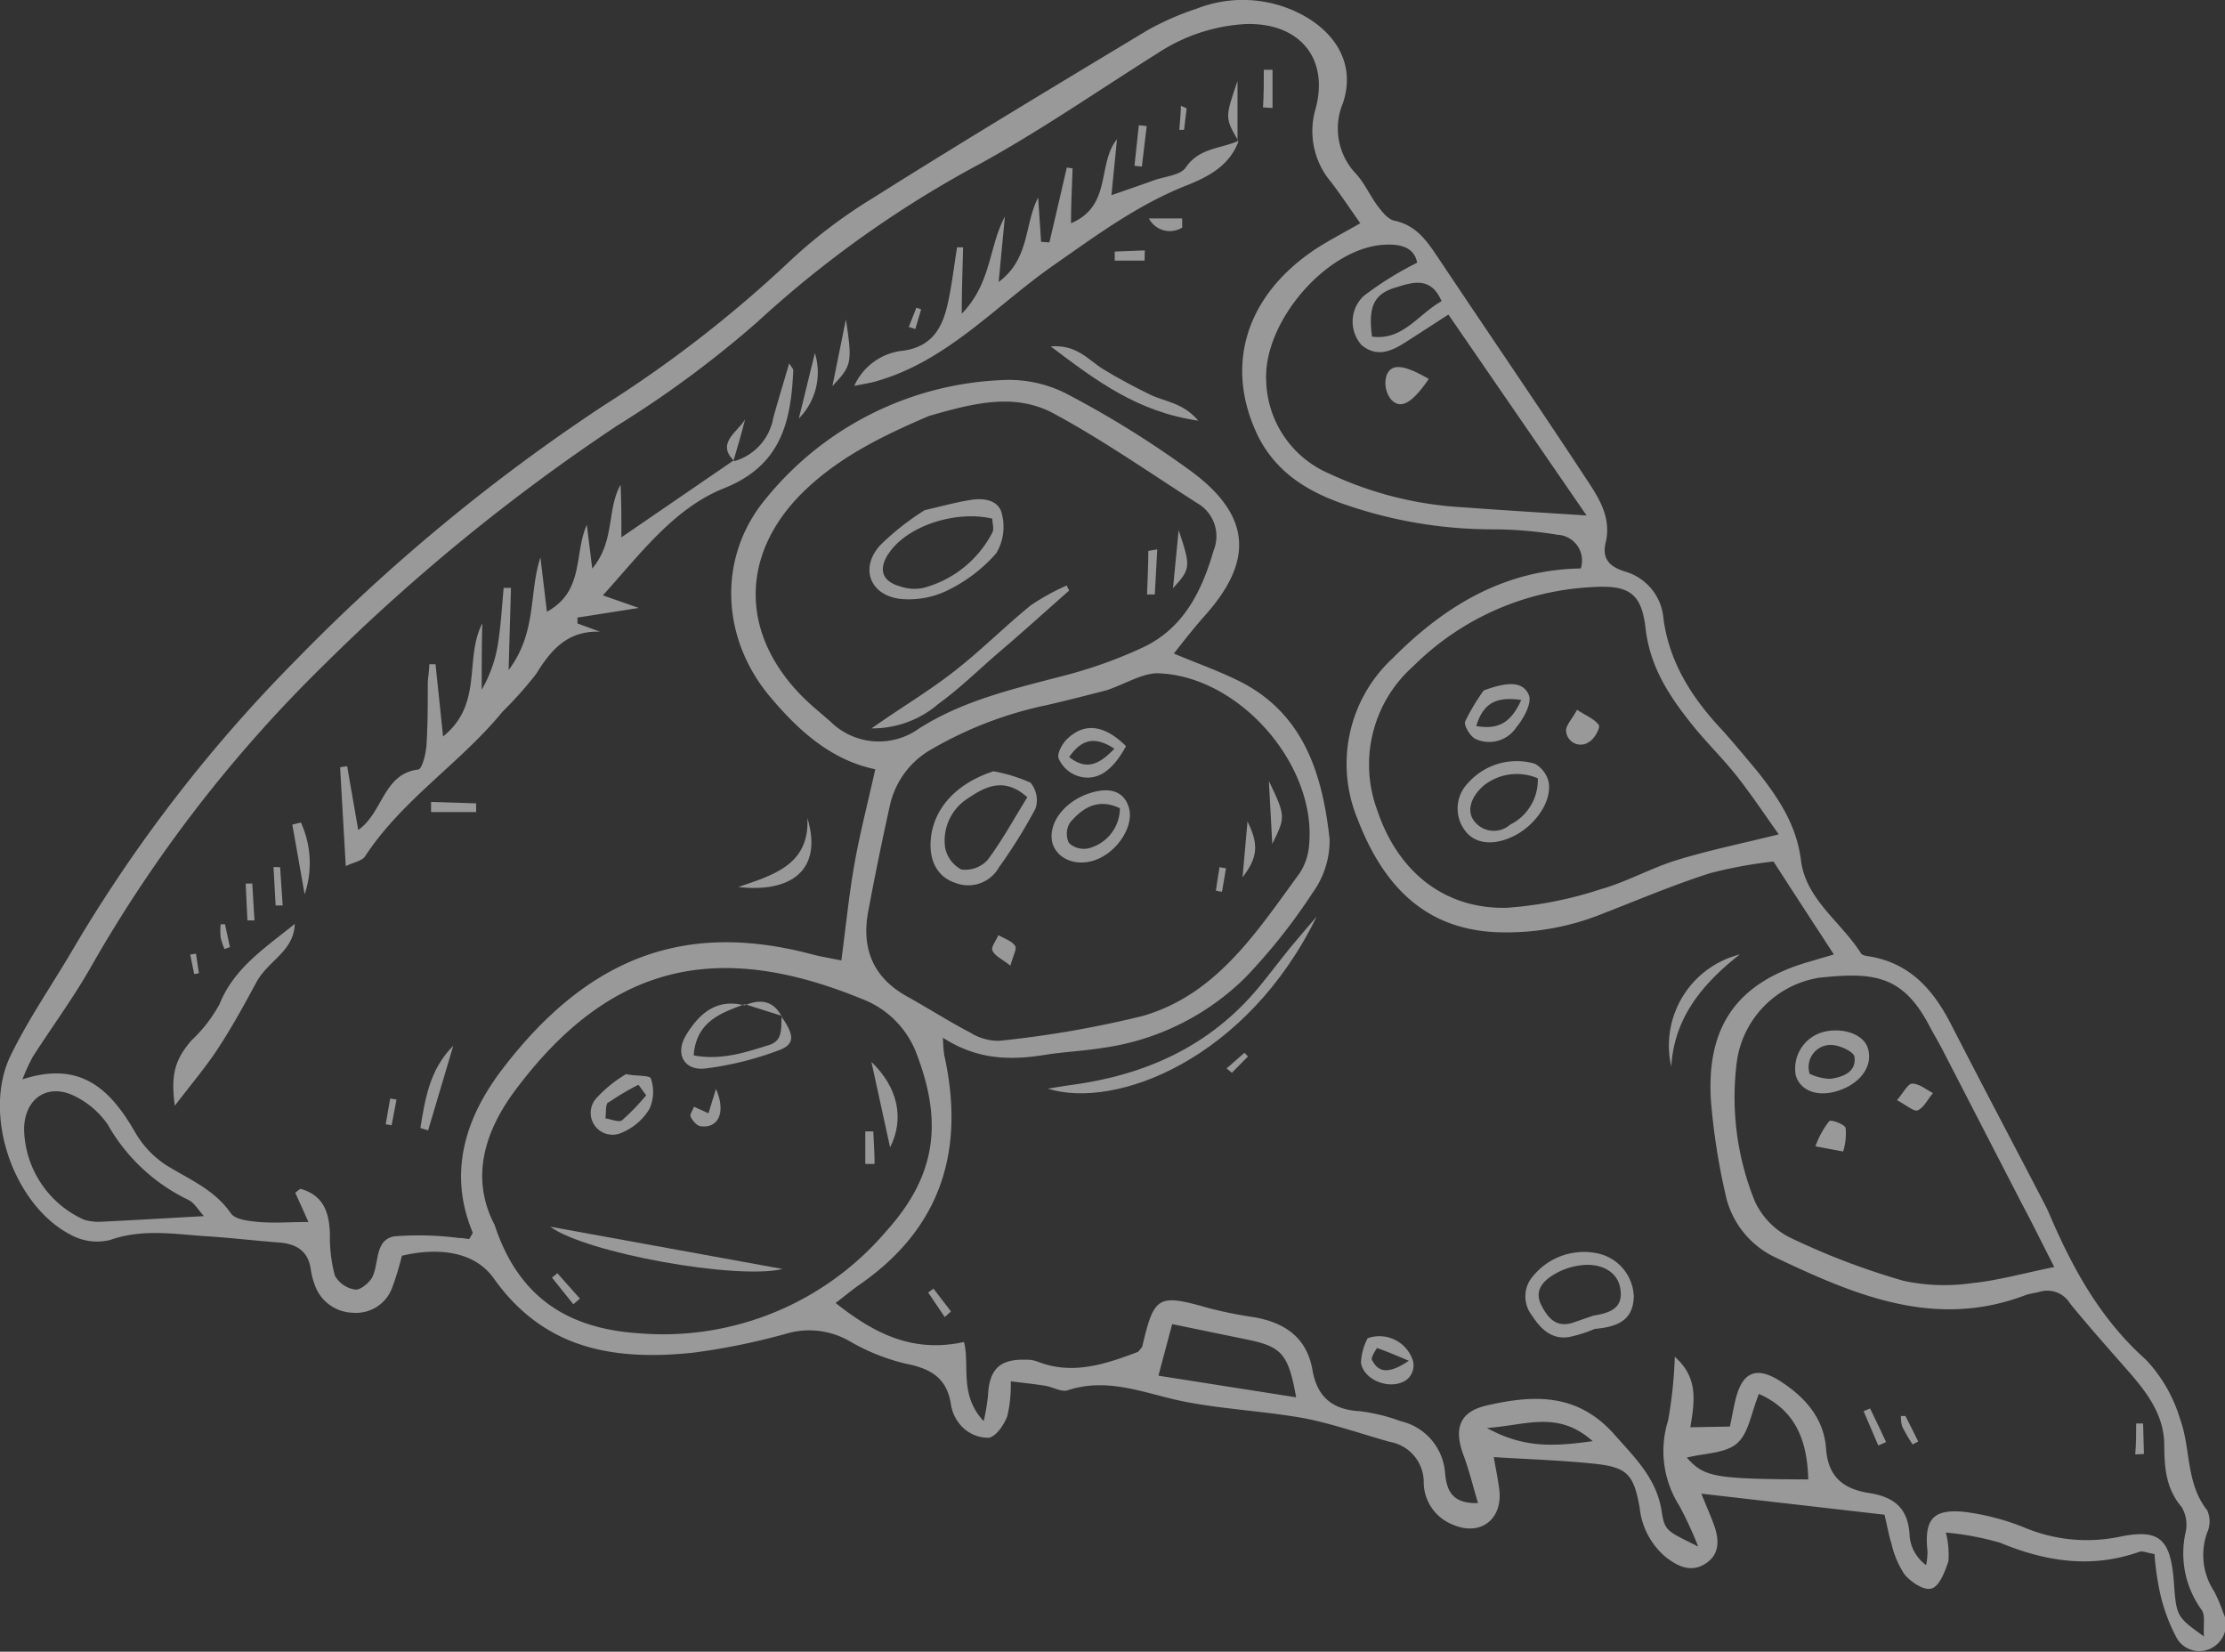 <?xml version="1.0" encoding="UTF-8"?> <svg xmlns="http://www.w3.org/2000/svg" id="Слой_1" data-name="Слой 1" viewBox="0 0 189.38 140.57"><rect x="0" y="0" width="189.38" height="140.57" fill="#333333" stroke="none"/> <defs> <style>.cls-1{opacity:0.5;}.cls-2{fill:#fff;}</style> </defs> <g class="cls-1"> <path class="cls-2" d="M85.74,120.51c-.28.74-.91,1.69-1.55,1.85a3.12,3.12,0,0,1-2.26-.89,3.5,3.5,0,0,1-1-2c-.36-2.24-1.76-3-3.82-3.41a17.44,17.44,0,0,1-4.82-1.93,6.87,6.87,0,0,0-5.35-.63,57,57,0,0,1-8,1.63c-6.62.67-12.59-.24-16.92-6.34-1.68-2.36-4.84-2.62-7.81-1.92a25.32,25.32,0,0,1-.8,2.64A3.28,3.28,0,0,1,30,111.72a3.52,3.52,0,0,1-3.23-2.43,6.22,6.22,0,0,1-.32-1.27c-.23-1.61-1.28-2.17-2.75-2.28-2-.15-3.91-.38-5.86-.51-2.83-.17-5.64-.7-8.47.3a4.63,4.63,0,0,1-3.17-.35c-5-2.43-7.76-10.3-5.29-15.36,1.44-2.95,3.3-5.68,5-8.52A125.49,125.49,0,0,1,25.3,56.06,158.48,158.48,0,0,1,51.4,34.5,104.73,104.73,0,0,0,67.25,22.2a43.55,43.55,0,0,1,7.07-5.36C82,12,89.84,7.29,97.64,2.59A23.59,23.59,0,0,1,101.85.74a10.73,10.73,0,0,1,8.91.48c3,1.58,4.63,4.33,3.54,7.56a5.59,5.59,0,0,0,1.16,6.06c.72.81,1.17,1.86,1.83,2.73.37.49.86,1.1,1.39,1.21,1.95.41,2.86,1.86,3.85,3.34,4.08,6.11,8.23,12.17,12.27,18.31,1.12,1.71,2.42,3.46,1.86,5.78-.31,1.31.3,2,1.58,2.41a4.55,4.55,0,0,1,3.35,4.08c.53,3.78,2.47,6.75,5,9.44,1,1.12,2,2.32,3,3.52,1.78,2.25,3.32,4.53,3.7,7.57.42,3.33,3.43,5.24,5.11,7.91.13.2.59.23.91.29,3.35.63,5.28,2.88,6.75,5.74,2.65,5.17,5.37,10.3,8.05,15.46.2.39.37.8.54,1.2,1.94,4.44,4.26,8.56,8,11.89a12.6,12.6,0,0,1,2.91,5.06c.92,2.51.47,5.44,2.3,7.75a2.3,2.3,0,0,1,0,1.91,5.62,5.62,0,0,0,.6,5,13.24,13.24,0,0,1,.77,1.82,2.26,2.26,0,0,1-.84,2.91,2.21,2.21,0,0,1-3.16-.84,15.21,15.21,0,0,1-1.43-4,23.56,23.56,0,0,1-.42-3.07c-.68-.11-1-.29-1.3-.19-4.08,1.45-8,.82-11.86-.78a24.81,24.81,0,0,0-4.6-.86,7.59,7.59,0,0,1,.22,2.43c-.29.87-.73,2.08-1.4,2.32s-1.79-.54-2.34-1.19A7.85,7.85,0,0,1,161,131.4c-.23-.7-.35-1.44-.6-2.49l-15.59-1.79c.45,1.12.8,1.9,1.09,2.7.43,1.22.49,2.46-.73,3.25s-2.34.25-3.35-.52a6.33,6.33,0,0,1-2.26-4.23c-.52-2.94-1.11-3.48-4.08-3.77-2.69-.27-5.4-.36-8.34-.54.19,1.09.37,1.92.47,2.76.31,2.52-1.59,4-3.92,3a3.89,3.89,0,0,1-2.51-3.57,3.48,3.48,0,0,0-2.9-3.49c-2.4-.68-4.78-1.51-7.22-2-3.33-.6-6.75-.76-10.08-1.39s-6.55-2.17-10.1-1c-.54.18-1.26-.28-1.91-.38-.86-.14-1.72-.23-2.94-.38A11.43,11.43,0,0,1,85.74,120.51ZM65.59,59.35c-4.25-5-4.57-12-.33-17a27.32,27.32,0,0,1,20-10,10.76,10.76,0,0,1,5.4,1.1,83.59,83.59,0,0,1,10.89,6.78c5,3.77,5.11,7.62.93,12.24-.88,1-1.66,2-2.57,3.15,1.94.82,3.87,1.49,5.67,2.4,5.46,2.78,7,8,7.59,13.42A7.58,7.58,0,0,1,111.71,76,49.46,49.46,0,0,1,106,83.19a21.44,21.44,0,0,1-12.19,6c-1.62.26-3.28.33-4.9.59-2.9.46-5.7.44-8.65-1.46a13.94,13.94,0,0,0,.1,1.43c1.81,8.1-.22,14.77-7.24,19.61-.63.44-1.21.94-2,1.53,3.24,2.57,6.55,4.29,10.93,3.32.52,2-.44,4.49,1.68,6.74a19.5,19.5,0,0,0,.36-2.14c.1-2.28,1-3.15,3.19-3.09a2.68,2.68,0,0,1,1,.15c3,1.19,5.8.23,8.59-.82.13-.18.33-.33.37-.52,1-4.25,1.33-4.43,5.61-3.21a35.64,35.64,0,0,0,3.86.78c2.63.45,4.52,1.72,5,4.5.4,2.3,1.71,3.37,4,3.5a15,15,0,0,1,3.5.85,4.89,4.89,0,0,1,3.79,4.46c.14,1.4.56,2.58,2.8,2.51-.44-1.48-.76-2.81-1.24-4.09-.84-2.27-.33-3.69,2-4.22,4-.91,7.72-1.08,10.88,2.51,1.77,2,3.58,3.74,4,6.55.26,1.66.46,1.63,3.1,2.95a31.82,31.82,0,0,0-1.61-3.48,8.68,8.68,0,0,1-.95-7.25,37.33,37.33,0,0,0,.57-5.42c2,1.77,1.7,3.76,1.32,6l3.37-.06c.21-1,.34-1.77.53-2.49.57-2.14,1.74-2.63,3.65-1.44,2.13,1.34,3.8,3.15,4,5.76.17,2.46,1.46,3.48,3.69,3.83s3.35,1.4,3.43,3.71a3.44,3.44,0,0,0,1.4,2.42,5.69,5.69,0,0,0,.12-1.15c-.29-2.73.44-3.65,3.15-3.38A20.55,20.55,0,0,1,172.3,130a13.72,13.72,0,0,0,8,.81c3.53-.75,4.45.15,4.73,3.86.21,2.89.23,2.94,2.56,4.6-.07-1,.13-1.81-.2-2.26a8.18,8.18,0,0,1-1.37-6.57,2.93,2.93,0,0,0-.33-2.18c-1.33-1.56-1.47-3.34-1.48-5.25,0-2.59-1.48-4.51-3.1-6.36s-3.34-3.77-4.92-5.72a2.27,2.27,0,0,0-2.55-1c-.42.12-.87.15-1.28.31-7.65,2.89-14.45,0-21.17-3.19a7.69,7.69,0,0,1-4.35-5.51,55.7,55.7,0,0,1-1.21-7.8c-.43-6.46,2.29-10.18,8.46-11.92l2-.59c-1.69-2.59-3.26-5-5.14-7.91a37.51,37.51,0,0,0-5.42,1c-3.13,1-6.18,2.3-9.25,3.49a21.74,21.74,0,0,1-9,1.52c-6.32-.31-9.7-4.34-11.73-9.62a12.26,12.26,0,0,1,3-13.7c4.37-4.4,9.46-7.53,16-7.63a2.2,2.2,0,0,0-2-2.87,34.12,34.12,0,0,0-5.24-.46,38.49,38.49,0,0,1-13.25-2.26c-3-1.09-5.51-2.72-7-5.71-2.89-6-1-12,5-15.94,1.09-.7,2.25-1.3,3.72-2.14-.88-1.25-1.64-2.39-2.47-3.49a6.69,6.69,0,0,1-1.36-6.16c1.24-4.38-1.36-7.48-6-7.3a15.12,15.12,0,0,0-7.42,2.48c-5,3.14-9.91,6.55-15.1,9.4a92.43,92.43,0,0,0-19,13.5,89.76,89.76,0,0,1-11.91,8.8,166.11,166.11,0,0,0-25,20.41A116.8,116.8,0,0,0,7.77,82.24c-1.51,2.67-3.35,5.15-5,7.73a17.56,17.56,0,0,0-.86,1.89c5-1.63,7.51.9,9.59,4.5a8.2,8.2,0,0,0,2.69,2.83c1.95,1.2,4.07,2.06,5.46,4.07.38.55,1.56.66,2.4.74,1.29.11,2.61,0,4.2,0-.4-.9-.76-1.7-1.12-2.49.19-.13.38-.36.5-.32,1.91.56,2.39,2,2.45,3.81a12.81,12.81,0,0,0,.42,3.56,2.38,2.38,0,0,0,1.72,1.19c.43.07,1.17-.55,1.44-1,.64-1.2.19-3.23,1.91-3.53a26.46,26.46,0,0,1,5.47.14c.31,0,.62.06.9.09.12-.25.33-.47.28-.59-2.16-5.2-.49-9.93,2.57-13.91C50.1,81.4,58.34,78.4,69,81.19c.94.25,1.89.4,2.61.55.38-2.82.64-5.49,1.1-8.12s1.16-5.31,1.79-8.15C70.78,64.7,68,62.22,65.59,59.35ZM54.37,113.47a24.93,24.93,0,0,0,21.09-8.72c4.43-4.92,4.71-9.57,2.47-15.29A8,8,0,0,0,73.32,85c-12.21-5-21.42-3.06-29.54,7.89-2.39,3.24-3.84,7.24-1.68,11.36C44.07,110.24,48.12,113.06,54.37,113.47ZM89.14,60a32.81,32.81,0,0,0-9.79,3.73,7.3,7.3,0,0,0-3.61,4.83q-1,4.5-1.84,9c-.59,3.14.39,5.61,3.26,7.22,1.81,1,3.56,2.13,5.4,3.09a4.59,4.59,0,0,0,2.49.71,89.05,89.05,0,0,0,12.23-2.12c6.31-1.83,9.72-7.21,13.35-12.16a5.09,5.09,0,0,0,.8-2.47c.59-6.81-6-14.33-12.89-14.53-1.31,0-2.64.85-4.33,1.44C92.77,59.11,91,59.57,89.14,60ZM68.69,41.56c-5.65,5.27-5.84,12.17-.47,17.65.77.78,1.63,1.47,2.45,2.19a5.86,5.86,0,0,0,7.57.59c3.79-2.4,8.05-3.37,12.3-4.48a39.14,39.14,0,0,0,6.76-2.42c3.44-1.62,5-4.79,6-8.25a3.23,3.23,0,0,0-1.37-4c-4.06-2.59-8-5.36-12.25-7.65-3.4-1.84-7.06-.8-10.61.21C75.34,37,71.7,38.74,68.69,41.56Zm79.17,24.53c-1.15-1.46-2.49-2.77-3.67-4.21-2-2.48-3.74-5-4.13-8.42-.36-3.1-1.5-3.71-4.77-3.48a23.18,23.18,0,0,0-15,6.72A11.18,11.18,0,0,0,117.24,69c1.79,5.3,5.8,8.38,11,8.26a33.09,33.09,0,0,0,8-1.58c2.21-.62,4.25-1.79,6.45-2.47,2.69-.83,5.46-1.4,8.71-2.2C150.25,69.4,149.12,67.7,147.86,66.09Zm24.26,36.41-6.78-13.15c-.35-.68-.75-1.34-1.1-2-2.28-4.39-4.8-4.63-9.39-4.14a8.41,8.41,0,0,0-7,7,23.58,23.58,0,0,0,1.5,12,6.49,6.49,0,0,0,3.12,3.17A61.28,61.28,0,0,0,162,109a16.37,16.37,0,0,0,5.85.2c2.16-.21,4.29-.82,7-1.37C173.8,105.79,173,104.14,172.12,102.5ZM123.28,26.77c-1.24.8-2.49,1.62-3.75,2.42s-2.42,1.18-3.64.18a3,3,0,0,1,.18-4.18,27.93,27.93,0,0,1,4.55-2.83c-.26-1.38-1.52-1.61-2.85-1.53-4.85.31-10.21,6.52-10,11.5a8.84,8.84,0,0,0,5.42,8,30.75,30.75,0,0,0,11.43,2.85c3.45.26,6.89.46,10.42.69ZM16,102.1a15.63,15.63,0,0,1-6.82-6.38,7.28,7.28,0,0,0-2.66-2.35c-2.32-1.27-4.4,0-4.47,2.66a8.63,8.63,0,0,0,5.09,7.77,4.29,4.29,0,0,0,1.6.17c2.76-.13,5.53-.3,8.62-.47C16.89,103,16.54,102.35,16,102.1ZM106.13,114l-6.36-1.31c-.37,1.39-.75,2.8-1.17,4.39l11.72,1.84C109.66,115.23,109.1,114.61,106.13,114Zm41.72,8.84c-1,.86-2.76.83-4.28,1.21,1.49,1.67,2.34,1.82,10.34,1.86-.09-3.22-1-5.86-4.2-7.28C149.05,120.25,148.83,122,147.85,122.83ZM122.7,25.63c-.94-2.19-2.56-1.57-3.92-1.16-1.86.55-2.34,1.67-2,4.18C119.4,29,120.69,26.76,122.7,25.63Zm3.86,95.9c3.13,1.73,5.71,1.58,9,1.12C132.58,120,129.89,121.31,126.56,121.53Z"></path> <path class="cls-2" d="M62.48,39.16l-9.59,6.57c0-1.57,0-3-.07-4.47-1.19,2.13-.46,4.79-2.41,7.13-.19-1.54-.33-2.63-.46-3.73-1.11,2.47-.19,5.65-3.4,7.4L46,47.44c-1,3-.27,6.34-2.71,9.59.08-2.78.14-4.89.2-7l-.62,0c-.14,1.46-.22,2.93-.43,4.37A11.28,11.28,0,0,1,41,58.7c0-1.88,0-3.76.05-5.64-1.56,3,.12,6.84-3.34,9.62-.23-2.27-.44-4.21-.64-6.15h-.53c0,.55-.12,1.1-.13,1.64,0,1.76,0,3.51-.11,5.26-.05.73-.37,2-.69,2.06-3,.36-3,3.67-5.12,5.15-.33-1.92-.64-3.67-.94-5.43l-.6.09c.15,2.7.31,5.4.48,8.41.66-.32,1.38-.43,1.65-.84,3.16-4.83,8.12-7.93,11.72-12.33a32.58,32.58,0,0,0,2.84-3.19c1.27-2.06,2.67-3.68,5.42-3.59l-1.91-.7c0-.17,0-.33,0-.5l5.22-.82-3.06-1.07c3.16-3.48,6-7.38,10.3-9.11,4.89-1.94,5.72-5.68,5.91-10.07,0-.09-.11-.18-.35-.57-.49,1.69-.94,3.15-1.35,4.63a4.68,4.68,0,0,1-3.36,3.71Z"></path> <path class="cls-2" d="M105.38,12c-1.51.67-3.31.58-4.45,2.25-.45.67-1.77.76-2.7,1.09-1.16.42-2.33.82-3.63,1.27.16-1.63.32-3.2.47-4.76C93.35,14,94.68,17.5,91.16,19c0-1.78.09-3.23.13-4.67l-.49-.07q-.73,3.18-1.48,6.37l-.71-.05c-.08-1.25-.16-2.51-.25-3.76C87.17,19.1,87.68,22,85,24c.2-2.11.37-3.84.53-5.57-1.38,2.58-1.12,5.64-3.67,8.27,0-2.22.08-3.94.11-5.65l-.51,0c-.26,1.6-.44,3.21-.79,4.79-.45,2-1.28,3.62-3.74,4a5.12,5.12,0,0,0-4.22,3c1-.2,1.51-.27,2-.43,6-1.76,10.07-6.43,15-9.86,3.61-2.52,7.12-5.12,11.26-6.76,1.82-.72,3.62-1.64,4.41-3.68Z"></path> <path class="cls-2" d="M25.09,78.63c-2.46,2-5.15,3.71-6.4,6.82a12.23,12.23,0,0,1-2.39,3.09c-1.4,1.63-1.78,2.9-1.42,5.56,1.32-1.73,2.6-3.23,3.67-4.86,1.18-1.8,2.23-3.71,3.26-5.62S25,81,25.09,78.63Z"></path> <path class="cls-2" d="M112.07,78c-.77.9-1.54,1.79-2.29,2.7-.9,1.11-1.75,2.25-2.66,3.35-4.16,5-9.63,7.44-15.94,8.29-.52.06-1,.16-2,.31C95,94.47,106.16,90.11,112.07,78Z"></path> <path class="cls-2" d="M133.55,113.79c-1.49.23-2.41-.68-3.17-1.85a2.63,2.63,0,0,1-.15-3,5.6,5.6,0,0,1,5.7-2.28,3.89,3.89,0,0,1,3.13,3.69c-.06,2-1.34,2.57-3.33,2.75A11.52,11.52,0,0,1,133.55,113.79Zm4.34-4.24c-.26-1.33-1.64-2.1-3.37-1.86a5.7,5.7,0,0,0-2.14.71c-1,.57-1.83,1.4-1.2,2.66s1.41,2,2.87,1.45l1.57-.54C137,111.74,138.26,111.37,137.89,109.55Z"></path> <path class="cls-2" d="M89.43,29.48c3.89,2.94,7.4,5.58,12.56,6.32-1.32-1.55-2.86-1.61-4.09-2.21s-2.72-1.38-4-2.17S91.67,29.31,89.43,29.48Z"></path> <path class="cls-2" d="M142.25,90.77c.24-4,2.45-6.89,5.83-9.54A8,8,0,0,0,142.25,90.77Z"></path> <path class="cls-2" d="M68.72,69.61c.21,4-2.93,4.87-5.88,5.88C67.3,76,70.07,74.08,68.72,69.61Z"></path> <path class="cls-2" d="M120.2,115.63a1.54,1.54,0,0,1-1,2.06c-1.3.46-3.15-.36-3.36-1.71a4.9,4.9,0,0,1,.57-2.09A3,3,0,0,1,120.2,115.63Zm-3-.9s-.54.79-.43,1c.51,1,1.31,1.32,3.14.08C118.73,115.31,118,115,117.22,114.73Z"></path> <path class="cls-2" d="M38.58,89c-2,2-2.39,4.49-2.8,7l.66.2Z"></path> <path class="cls-2" d="M24.88,70.18c.32,1.78.63,3.56,1.05,5.93A8.31,8.31,0,0,0,25.61,70Z"></path> <path class="cls-2" d="M69.36,30.05c-.46,1.86-.91,3.72-1.37,5.57A5.58,5.58,0,0,0,69.36,30.05Z"></path> <path class="cls-2" d="M72,27.18l-1.15,5.68C72.5,31.11,72.56,30.88,72,27.18Z"></path> <path class="cls-2" d="M40.53,68.37l-3.84-.12c0,.29,0,.57,0,.86l3.84,0C40.52,68.87,40.52,68.62,40.53,68.37Z"></path> <path class="cls-2" d="M105.33,12c0-1.7,0-3.41,0-5.11-1.07,3.13-1.07,3.13.07,5.11Z"></path> <path class="cls-2" d="M20.91,75.2l.15,3.13.6,0c-.06-1-.13-2.09-.19-3.14Z"></path> <path class="cls-2" d="M108.31,9.19c0-1.09,0-2.17,0-3.25l-.74,0c0,1.07,0,2.13-.07,3.2Z"></path> <path class="cls-2" d="M100.62,18.59H97.79a2,2,0,0,0,2.84.77C100.62,19.11,100.62,18.85,100.62,18.59Z"></path> <path class="cls-2" d="M62.42,39.26c.35-1.19.7-2.38,1-3.57-.64,1.08-2.44,2-1,3.47Z"></path> <path class="cls-2" d="M23.28,73.79l.18,3.27.6,0c-.08-1.09-.15-2.18-.22-3.26Z"></path> <path class="cls-2" d="M160.53,122.73c-.45-1-.9-1.91-1.36-2.86l-.55.23,1.25,2.92Z"></path> <path class="cls-2" d="M182.48,123.74l-.07-2.59h-.59c0,.88,0,1.76-.08,2.63Z"></path> <path class="cls-2" d="M97.19,14.18c.14-1.15.27-2.3.41-3.45l-.67-.07c-.13,1.15-.25,2.3-.37,3.45Z"></path> <path class="cls-2" d="M97.44,21.31l-2.56.1c0,.26,0,.52,0,.77h2.54C97.43,21.9,97.44,21.61,97.44,21.31Z"></path> <path class="cls-2" d="M163.27,122.68c-.36-.72-.72-1.45-1.09-2.17l-.38,0a2.71,2.71,0,0,0,.11.91,15.22,15.22,0,0,0,.88,1.51Z"></path> <path class="cls-2" d="M19.57,80.6l-.42-1.94h-.37a5.91,5.91,0,0,0,0,1.11,5,5,0,0,0,.33,1Z"></path> <path class="cls-2" d="M80.94,111.61c-.49-.65-1-1.3-1.49-1.94L79,110l1.41,2.09Z"></path> <path class="cls-2" d="M77.91,28c.16-.55.33-1.11.49-1.67L78,26.18l-.65,1.65Z"></path> <path class="cls-2" d="M33.21,93.49c-.13.73-.26,1.46-.38,2.19l.5.09.42-2.19Z"></path> <path class="cls-2" d="M100.51,9c0,.68-.09,1.37-.13,2.05l.4,0L101,9.22Z"></path> <path class="cls-2" d="M16.93,82.83c-.08-.56-.17-1.11-.25-1.67l-.49.08c.12.55.23,1.1.34,1.66Z"></path> <path class="cls-2" d="M104.85,91.3l1.37-1.39-.3-.31-1.52,1.33Z"></path> <path class="cls-2" d="M66.61,108l-19.78-3.6C49.91,106.65,62.7,108.94,66.61,108Z"></path> <path class="cls-2" d="M63.38,85.57c-2.41-.63-3.89.71-5,2.55-.93,1.57-.16,3,1.61,2.82a27.16,27.16,0,0,0,6.26-1.54c1.42-.51,1.38-1.28.29-2.84l0-.08c-.1.94.17,2.07-1.09,2.46-2,.63-4.07,1.32-6.41.88.23-2.89,2.3-3.6,4.33-4.35Z"></path> <path class="cls-2" d="M55.4,91.79a3.49,3.49,0,0,1-.14,2.62,5.06,5.06,0,0,1-2.36,2,1.86,1.86,0,0,1-2.09-3,10.89,10.89,0,0,1,2.49-2C54,91.6,55.29,91.48,55.4,91.79Zm-3.62,2c-.27.22-.18.91-.25,1.39.48.07,1.15.37,1.42.16A19.55,19.55,0,0,0,55,93.22l-.66-.9A21.56,21.56,0,0,0,51.78,93.84Z"></path> <path class="cls-2" d="M74.17,90.37l1.59,7.28C77,95.19,76.43,92.56,74.17,90.37Z"></path> <path class="cls-2" d="M60.94,92.67c-.27.89-.46,1.5-.64,2.08l-1.23-.56c-.1.29-.38.65-.29.84.16.34.52.77.84.82C61.12,96.07,61.83,94.69,60.94,92.67Z"></path> <path class="cls-2" d="M49.36,110.52l-1.92-2.16-.46.37L48.8,111Z"></path> <path class="cls-2" d="M73.65,96.29l0,2.77.79,0c0-.92-.07-1.84-.11-2.77Z"></path> <path class="cls-2" d="M66.56,86.56c-.72-1.43-1.84-1.56-3.18-1l0-.1,3.17,1Z"></path> <path class="cls-2" d="M87.71,66.61a2.31,2.31,0,0,1,.43,2.2,44.73,44.73,0,0,1-3.11,5,3,3,0,0,1-3.71,1.33c-1.49-.48-2.25-1.84-2.1-3.67.2-2.51,2-4.74,5.34-5.83A13.67,13.67,0,0,1,87.71,66.61Zm-5.27,1.3a4.25,4.25,0,0,0-2,4.2A2.67,2.67,0,0,0,81.83,74a2.59,2.59,0,0,0,2.22-.8c1.22-1.62,2.2-3.43,3.39-5.35C85.49,66.11,83.89,66.93,82.44,67.91Z"></path> <path class="cls-2" d="M89.59,71.79c-.46-1.68,1-3.62,3.24-4.31,1.7-.52,2.83-.1,3.24,1.21.51,1.61-1,3.9-2.95,4.54C91.53,73.74,90,73.09,89.59,71.79ZM91.08,70a1.8,1.8,0,0,0-.1,1.74,1.86,1.86,0,0,0,1.7.45,3.54,3.54,0,0,0,2.64-3.4C93.47,67.9,92.15,68.74,91.08,70Z"></path> <path class="cls-2" d="M91.61,66a2.74,2.74,0,0,1-1.51-1.46c-.14-.43.32-1.26.74-1.66,1.5-1.43,3.18-1.17,5,.62C94.66,65.69,93.26,66.6,91.61,66ZM91,64.43c1.49,1.16,2.55.64,3.85-.71C93.1,62.57,92,63,91,64.43Z"></path> <path class="cls-2" d="M86,82.18c.22-.82.58-1.45.4-1.69-.3-.43-.93-.61-1.42-.9-.19.45-.65,1-.51,1.31C84.67,81.36,85.29,81.63,86,82.18Z"></path> <path class="cls-2" d="M108,66.47c.11,2.07.2,3.62.29,5.35C109.43,69.52,109.43,69.46,108,66.47Z"></path> <path class="cls-2" d="M106.18,69.91c-.16,1.79-.26,2.91-.42,4.75C107.11,72.92,107.11,71.8,106.18,69.91Z"></path> <path class="cls-2" d="M103.8,73.8c-.11.66-.21,1.32-.31,2l.52.1c.11-.66.22-1.32.34-2Z"></path> <path class="cls-2" d="M82.6,42.55c1.15-.19,2.44,0,2.69,1.24a4.41,4.41,0,0,1-.49,3.29,13.15,13.15,0,0,1-4.12,3.15,7.51,7.51,0,0,1-4.06.74c-2.57-.32-3.45-2.61-1.72-4.55a22.28,22.28,0,0,1,3.8-3C80.48,43,81.53,42.72,82.6,42.55Zm-7,4.6c-.84,1.32-.53,2.32,1,2.75a3.76,3.76,0,0,0,1.93.15,9.28,9.28,0,0,0,5.93-4.72c.17-.31,0-.81,0-1.19C81.22,43.39,77.09,44.84,75.61,47.15Z"></path> <path class="cls-2" d="M90.79,49.83a19.64,19.64,0,0,0-3.06,1.69c-2.21,1.8-4.23,3.83-6.47,5.58s-4.39,3-7.08,4.89a8.59,8.59,0,0,0,5.72-2.11c1.86-1.34,3.52-3,5.25-4.47,2-1.71,3.9-3.43,5.85-5.15Z"></path> <path class="cls-2" d="M100.32,45.12c-.16,1.67-.32,3.33-.48,4.94C101.35,48.4,101.37,48.26,100.32,45.12Z"></path> <path class="cls-2" d="M97.74,46.88c0,1.24-.07,2.47-.11,3.71l.66,0,.21-3.83Z"></path> <path class="cls-2" d="M124.59,70.54a3.1,3.1,0,0,1,.38-3.92A5.52,5.52,0,0,1,130.64,65a2.4,2.4,0,0,1,1.19,1.65c.22,1.7-1.28,3.73-3.13,4.57l-.3.13C126.78,72,125.34,71.71,124.59,70.54Zm1.73-3.71c-1.18,1-1.53,2.27-.78,3.13a2.1,2.1,0,0,0,3,.22,4.24,4.24,0,0,0,2.35-3.94A4.52,4.52,0,0,0,126.32,66.83Z"></path> <path class="cls-2" d="M130.13,59.16c.28.67-.45,2-1.06,2.73a2.77,2.77,0,0,1-3.48,1c-.45-.21-1-1.14-.89-1.47a16.63,16.63,0,0,1,1.59-2.66C128.2,58.06,129.61,57.91,130.13,59.16Zm-4.48,2.63c1.85.32,2.94-.24,3.83-2.22C127.4,59.28,126.27,59.77,125.65,61.79Z"></path> <path class="cls-2" d="M134.23,60.41c-.43.8-1,1.38-.93,1.82a1.24,1.24,0,0,0,2,.88c.42-.24.93-1.19.78-1.41C135.7,61.18,135,60.91,134.23,60.41Z"></path> <path class="cls-2" d="M152.84,91.5a3.23,3.23,0,0,1,2.09-3.59c1.61-.55,3.54,0,4,1.16.57,1.44-.4,3-2.27,3.69S153.23,92.87,152.84,91.5Zm2.91.32c1.07-.14,2.28-.56,2.09-1.89-.06-.43-1.29-1-2-1a1.88,1.88,0,0,0-1.81,2.46A4.57,4.57,0,0,0,155.75,91.82Z"></path> <path class="cls-2" d="M154.52,97.56l2.36.44a5.25,5.25,0,0,0,.21-2c-.1-.32-1.22-.74-1.4-.58A7.61,7.61,0,0,0,154.52,97.56Z"></path> <path class="cls-2" d="M161.46,93.63c.78.41,1.43,1,1.76.87.55-.23.88-1,1.31-1.47-.59-.3-1.18-.81-1.77-.81C162.39,92.22,162,93,161.46,93.63Z"></path> <path class="cls-2" d="M121.61,32.25C119.46,31,118.39,30.9,118,32a2.27,2.27,0,0,0,.4,2C119.21,34.87,120.18,34.34,121.61,32.25Z"></path> </g> </svg> 